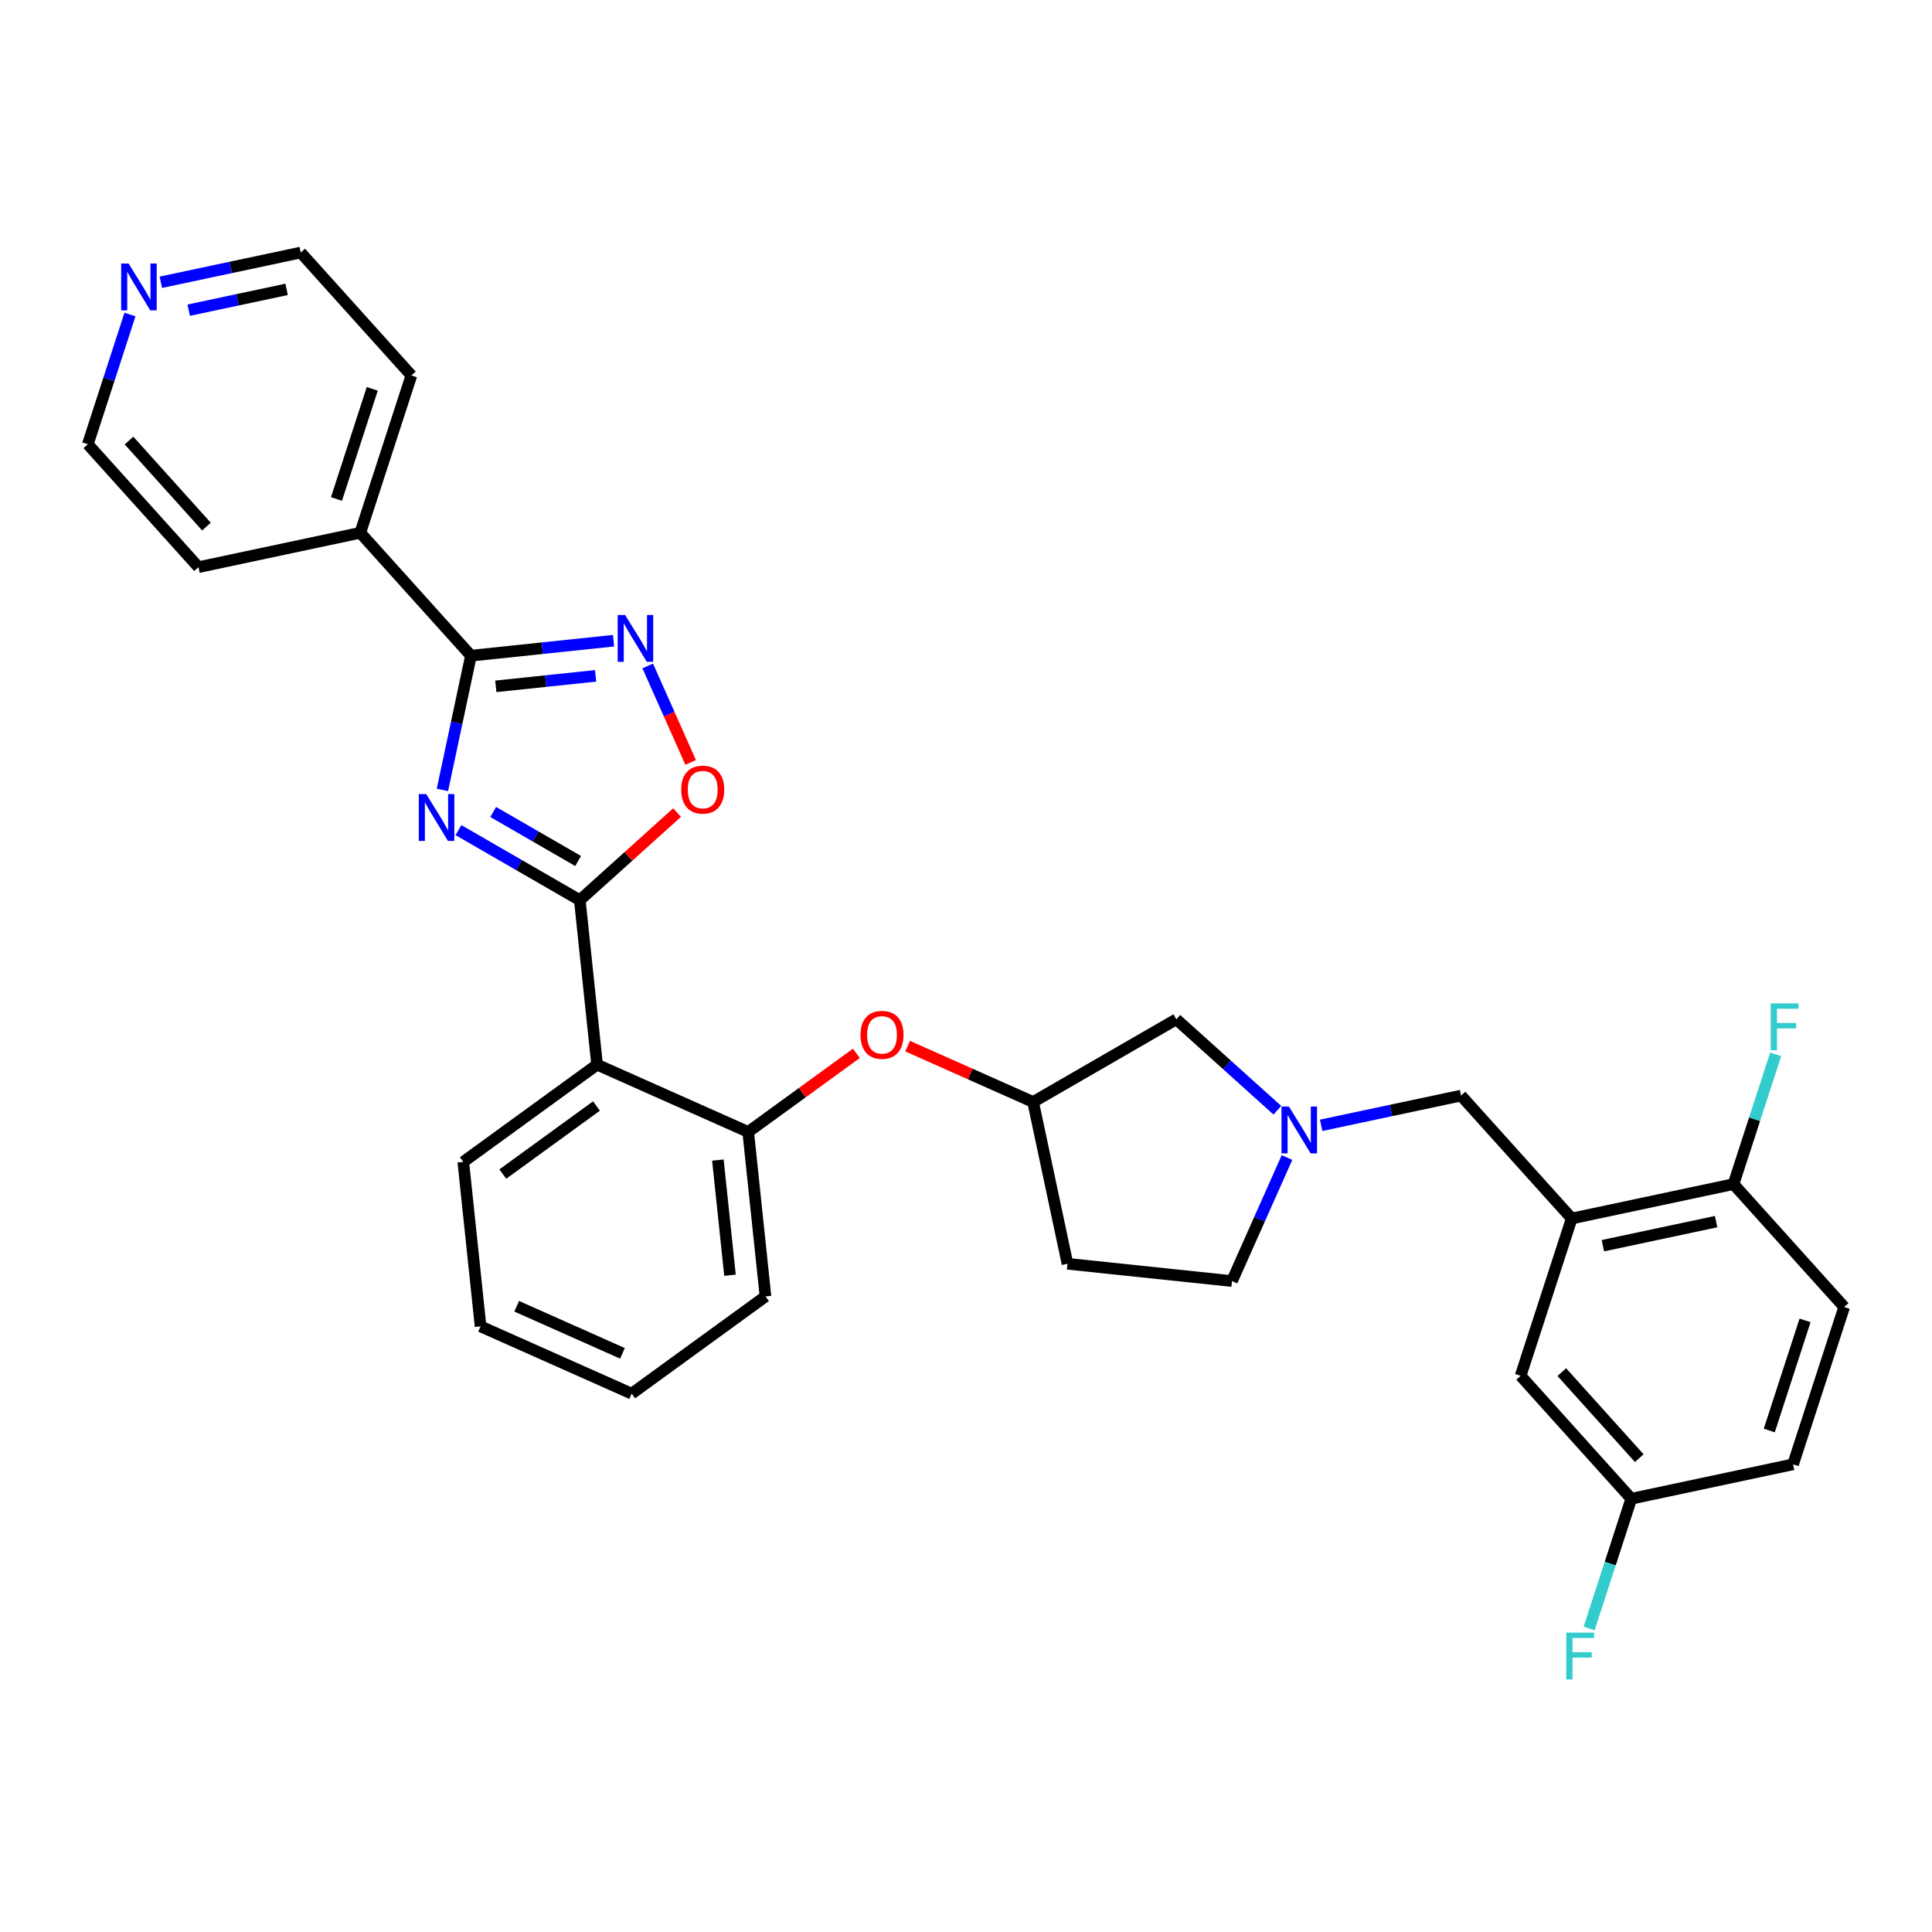 <?xml version='1.0' encoding='iso-8859-1'?>
<svg version='1.1' baseProfile='full'
              xmlns='http://www.w3.org/2000/svg'
                      xmlns:rdkit='http://www.rdkit.org/xml'
                      xmlns:xlink='http://www.w3.org/1999/xlink'
                  xml:space='preserve'
width='1000px' height='1000px' viewBox='0 0 1000 1000'>
<!-- END OF HEADER -->
<rect style='opacity:1.0;fill:#FFFFFF;stroke:none' width='1000' height='1000' x='0' y='0'> </rect>
<path class='bond-0' d='M 237.299,429.668 L 268.703,447.799' style='fill:none;fill-rule:evenodd;stroke:#0000FF;stroke-width:6px;stroke-linecap:butt;stroke-linejoin:miter;stroke-opacity:1' />
<path class='bond-0' d='M 268.703,447.799 L 300.106,465.93' style='fill:none;fill-rule:evenodd;stroke:#000000;stroke-width:6px;stroke-linecap:butt;stroke-linejoin:miter;stroke-opacity:1' />
<path class='bond-0' d='M 255.281,420.279 L 277.264,432.971' style='fill:none;fill-rule:evenodd;stroke:#0000FF;stroke-width:6px;stroke-linecap:butt;stroke-linejoin:miter;stroke-opacity:1' />
<path class='bond-0' d='M 277.264,432.971 L 299.246,445.662' style='fill:none;fill-rule:evenodd;stroke:#000000;stroke-width:6px;stroke-linecap:butt;stroke-linejoin:miter;stroke-opacity:1' />
<path class='bond-1' d='M 228.996,408.861 L 236.38,374.123' style='fill:none;fill-rule:evenodd;stroke:#0000FF;stroke-width:6px;stroke-linecap:butt;stroke-linejoin:miter;stroke-opacity:1' />
<path class='bond-1' d='M 236.38,374.123 L 243.764,339.384' style='fill:none;fill-rule:evenodd;stroke:#000000;stroke-width:6px;stroke-linecap:butt;stroke-linejoin:miter;stroke-opacity:1' />
<path class='bond-3' d='M 300.106,465.93 L 309.054,551.071' style='fill:none;fill-rule:evenodd;stroke:#000000;stroke-width:6px;stroke-linecap:butt;stroke-linejoin:miter;stroke-opacity:1' />
<path class='bond-4' d='M 300.106,465.93 L 325.281,443.261' style='fill:none;fill-rule:evenodd;stroke:#000000;stroke-width:6px;stroke-linecap:butt;stroke-linejoin:miter;stroke-opacity:1' />
<path class='bond-4' d='M 325.281,443.261 L 350.457,420.593' style='fill:none;fill-rule:evenodd;stroke:#FF0000;stroke-width:6px;stroke-linecap:butt;stroke-linejoin:miter;stroke-opacity:1' />
<path class='bond-2' d='M 243.764,339.384 L 280.668,335.506' style='fill:none;fill-rule:evenodd;stroke:#000000;stroke-width:6px;stroke-linecap:butt;stroke-linejoin:miter;stroke-opacity:1' />
<path class='bond-2' d='M 280.668,335.506 L 317.571,331.627' style='fill:none;fill-rule:evenodd;stroke:#0000FF;stroke-width:6px;stroke-linecap:butt;stroke-linejoin:miter;stroke-opacity:1' />
<path class='bond-2' d='M 256.625,355.249 L 282.457,352.534' style='fill:none;fill-rule:evenodd;stroke:#000000;stroke-width:6px;stroke-linecap:butt;stroke-linejoin:miter;stroke-opacity:1' />
<path class='bond-2' d='M 282.457,352.534 L 308.29,349.819' style='fill:none;fill-rule:evenodd;stroke:#0000FF;stroke-width:6px;stroke-linecap:butt;stroke-linejoin:miter;stroke-opacity:1' />
<path class='bond-12' d='M 243.764,339.384 L 186.479,275.763' style='fill:none;fill-rule:evenodd;stroke:#000000;stroke-width:6px;stroke-linecap:butt;stroke-linejoin:miter;stroke-opacity:1' />
<path class='bond-31' d='M 335.256,344.698 L 346.373,369.667' style='fill:none;fill-rule:evenodd;stroke:#0000FF;stroke-width:6px;stroke-linecap:butt;stroke-linejoin:miter;stroke-opacity:1' />
<path class='bond-31' d='M 346.373,369.667 L 357.489,394.635' style='fill:none;fill-rule:evenodd;stroke:#FF0000;stroke-width:6px;stroke-linecap:butt;stroke-linejoin:miter;stroke-opacity:1' />
<path class='bond-7' d='M 309.054,551.071 L 387.264,585.892' style='fill:none;fill-rule:evenodd;stroke:#000000;stroke-width:6px;stroke-linecap:butt;stroke-linejoin:miter;stroke-opacity:1' />
<path class='bond-23' d='M 309.054,551.071 L 239.794,601.392' style='fill:none;fill-rule:evenodd;stroke:#000000;stroke-width:6px;stroke-linecap:butt;stroke-linejoin:miter;stroke-opacity:1' />
<path class='bond-23' d='M 308.73,572.472 L 260.247,607.696' style='fill:none;fill-rule:evenodd;stroke:#000000;stroke-width:6px;stroke-linecap:butt;stroke-linejoin:miter;stroke-opacity:1' />
<path class='bond-5' d='M 813.521,630.694 L 756.236,567.073' style='fill:none;fill-rule:evenodd;stroke:#000000;stroke-width:6px;stroke-linecap:butt;stroke-linejoin:miter;stroke-opacity:1' />
<path class='bond-10' d='M 813.521,630.694 L 897.261,612.894' style='fill:none;fill-rule:evenodd;stroke:#000000;stroke-width:6px;stroke-linecap:butt;stroke-linejoin:miter;stroke-opacity:1' />
<path class='bond-10' d='M 829.642,644.772 L 888.26,632.312' style='fill:none;fill-rule:evenodd;stroke:#000000;stroke-width:6px;stroke-linecap:butt;stroke-linejoin:miter;stroke-opacity:1' />
<path class='bond-11' d='M 813.521,630.694 L 787.066,712.114' style='fill:none;fill-rule:evenodd;stroke:#000000;stroke-width:6px;stroke-linecap:butt;stroke-linejoin:miter;stroke-opacity:1' />
<path class='bond-6' d='M 661.161,574.666 L 635.018,551.127' style='fill:none;fill-rule:evenodd;stroke:#0000FF;stroke-width:6px;stroke-linecap:butt;stroke-linejoin:miter;stroke-opacity:1' />
<path class='bond-6' d='M 635.018,551.127 L 608.875,527.587' style='fill:none;fill-rule:evenodd;stroke:#000000;stroke-width:6px;stroke-linecap:butt;stroke-linejoin:miter;stroke-opacity:1' />
<path class='bond-8' d='M 683.831,582.463 L 720.033,574.768' style='fill:none;fill-rule:evenodd;stroke:#0000FF;stroke-width:6px;stroke-linecap:butt;stroke-linejoin:miter;stroke-opacity:1' />
<path class='bond-8' d='M 720.033,574.768 L 756.236,567.073' style='fill:none;fill-rule:evenodd;stroke:#000000;stroke-width:6px;stroke-linecap:butt;stroke-linejoin:miter;stroke-opacity:1' />
<path class='bond-34' d='M 666.146,599.135 L 651.91,631.108' style='fill:none;fill-rule:evenodd;stroke:#0000FF;stroke-width:6px;stroke-linecap:butt;stroke-linejoin:miter;stroke-opacity:1' />
<path class='bond-34' d='M 651.91,631.108 L 637.675,663.081' style='fill:none;fill-rule:evenodd;stroke:#000000;stroke-width:6px;stroke-linecap:butt;stroke-linejoin:miter;stroke-opacity:1' />
<path class='bond-9' d='M 387.264,585.892 L 415.259,565.553' style='fill:none;fill-rule:evenodd;stroke:#000000;stroke-width:6px;stroke-linecap:butt;stroke-linejoin:miter;stroke-opacity:1' />
<path class='bond-9' d='M 415.259,565.553 L 443.255,545.213' style='fill:none;fill-rule:evenodd;stroke:#FF0000;stroke-width:6px;stroke-linecap:butt;stroke-linejoin:miter;stroke-opacity:1' />
<path class='bond-24' d='M 387.264,585.892 L 396.213,671.034' style='fill:none;fill-rule:evenodd;stroke:#000000;stroke-width:6px;stroke-linecap:butt;stroke-linejoin:miter;stroke-opacity:1' />
<path class='bond-24' d='M 371.578,600.453 L 377.842,660.053' style='fill:none;fill-rule:evenodd;stroke:#000000;stroke-width:6px;stroke-linecap:butt;stroke-linejoin:miter;stroke-opacity:1' />
<path class='bond-13' d='M 469.794,541.48 L 502.264,555.936' style='fill:none;fill-rule:evenodd;stroke:#FF0000;stroke-width:6px;stroke-linecap:butt;stroke-linejoin:miter;stroke-opacity:1' />
<path class='bond-13' d='M 502.264,555.936 L 534.734,570.393' style='fill:none;fill-rule:evenodd;stroke:#000000;stroke-width:6px;stroke-linecap:butt;stroke-linejoin:miter;stroke-opacity:1' />
<path class='bond-18' d='M 897.261,612.894 L 954.545,676.516' style='fill:none;fill-rule:evenodd;stroke:#000000;stroke-width:6px;stroke-linecap:butt;stroke-linejoin:miter;stroke-opacity:1' />
<path class='bond-20' d='M 897.261,612.894 L 908.171,579.315' style='fill:none;fill-rule:evenodd;stroke:#000000;stroke-width:6px;stroke-linecap:butt;stroke-linejoin:miter;stroke-opacity:1' />
<path class='bond-20' d='M 908.171,579.315 L 919.082,545.736' style='fill:none;fill-rule:evenodd;stroke:#33CCCC;stroke-width:6px;stroke-linecap:butt;stroke-linejoin:miter;stroke-opacity:1' />
<path class='bond-19' d='M 787.066,712.114 L 844.35,775.736' style='fill:none;fill-rule:evenodd;stroke:#000000;stroke-width:6px;stroke-linecap:butt;stroke-linejoin:miter;stroke-opacity:1' />
<path class='bond-19' d='M 808.382,710.201 L 848.482,754.736' style='fill:none;fill-rule:evenodd;stroke:#000000;stroke-width:6px;stroke-linecap:butt;stroke-linejoin:miter;stroke-opacity:1' />
<path class='bond-27' d='M 186.479,275.763 L 102.739,293.563' style='fill:none;fill-rule:evenodd;stroke:#000000;stroke-width:6px;stroke-linecap:butt;stroke-linejoin:miter;stroke-opacity:1' />
<path class='bond-28' d='M 186.479,275.763 L 212.934,194.342' style='fill:none;fill-rule:evenodd;stroke:#000000;stroke-width:6px;stroke-linecap:butt;stroke-linejoin:miter;stroke-opacity:1' />
<path class='bond-28' d='M 174.163,258.259 L 192.682,201.264' style='fill:none;fill-rule:evenodd;stroke:#000000;stroke-width:6px;stroke-linecap:butt;stroke-linejoin:miter;stroke-opacity:1' />
<path class='bond-15' d='M 534.734,570.393 L 608.875,527.587' style='fill:none;fill-rule:evenodd;stroke:#000000;stroke-width:6px;stroke-linecap:butt;stroke-linejoin:miter;stroke-opacity:1' />
<path class='bond-16' d='M 534.734,570.393 L 552.533,654.133' style='fill:none;fill-rule:evenodd;stroke:#000000;stroke-width:6px;stroke-linecap:butt;stroke-linejoin:miter;stroke-opacity:1' />
<path class='bond-14' d='M 83.245,146.111 L 119.447,138.416' style='fill:none;fill-rule:evenodd;stroke:#0000FF;stroke-width:6px;stroke-linecap:butt;stroke-linejoin:miter;stroke-opacity:1' />
<path class='bond-14' d='M 119.447,138.416 L 155.65,130.721' style='fill:none;fill-rule:evenodd;stroke:#000000;stroke-width:6px;stroke-linecap:butt;stroke-linejoin:miter;stroke-opacity:1' />
<path class='bond-14' d='M 97.665,160.551 L 123.007,155.164' style='fill:none;fill-rule:evenodd;stroke:#0000FF;stroke-width:6px;stroke-linecap:butt;stroke-linejoin:miter;stroke-opacity:1' />
<path class='bond-14' d='M 123.007,155.164 L 148.349,149.778' style='fill:none;fill-rule:evenodd;stroke:#000000;stroke-width:6px;stroke-linecap:butt;stroke-linejoin:miter;stroke-opacity:1' />
<path class='bond-32' d='M 67.275,162.783 L 56.365,196.362' style='fill:none;fill-rule:evenodd;stroke:#0000FF;stroke-width:6px;stroke-linecap:butt;stroke-linejoin:miter;stroke-opacity:1' />
<path class='bond-32' d='M 56.365,196.362 L 45.455,229.941' style='fill:none;fill-rule:evenodd;stroke:#000000;stroke-width:6px;stroke-linecap:butt;stroke-linejoin:miter;stroke-opacity:1' />
<path class='bond-17' d='M 552.533,654.133 L 637.675,663.081' style='fill:none;fill-rule:evenodd;stroke:#000000;stroke-width:6px;stroke-linecap:butt;stroke-linejoin:miter;stroke-opacity:1' />
<path class='bond-35' d='M 954.545,676.516 L 928.09,757.936' style='fill:none;fill-rule:evenodd;stroke:#000000;stroke-width:6px;stroke-linecap:butt;stroke-linejoin:miter;stroke-opacity:1' />
<path class='bond-35' d='M 934.293,683.438 L 915.774,740.432' style='fill:none;fill-rule:evenodd;stroke:#000000;stroke-width:6px;stroke-linecap:butt;stroke-linejoin:miter;stroke-opacity:1' />
<path class='bond-21' d='M 844.35,775.736 L 928.09,757.936' style='fill:none;fill-rule:evenodd;stroke:#000000;stroke-width:6px;stroke-linecap:butt;stroke-linejoin:miter;stroke-opacity:1' />
<path class='bond-22' d='M 844.35,775.736 L 833.44,809.315' style='fill:none;fill-rule:evenodd;stroke:#000000;stroke-width:6px;stroke-linecap:butt;stroke-linejoin:miter;stroke-opacity:1' />
<path class='bond-22' d='M 833.44,809.315 L 822.529,842.894' style='fill:none;fill-rule:evenodd;stroke:#33CCCC;stroke-width:6px;stroke-linecap:butt;stroke-linejoin:miter;stroke-opacity:1' />
<path class='bond-29' d='M 239.794,601.392 L 248.743,686.534' style='fill:none;fill-rule:evenodd;stroke:#000000;stroke-width:6px;stroke-linecap:butt;stroke-linejoin:miter;stroke-opacity:1' />
<path class='bond-33' d='M 396.213,671.034 L 326.952,721.355' style='fill:none;fill-rule:evenodd;stroke:#000000;stroke-width:6px;stroke-linecap:butt;stroke-linejoin:miter;stroke-opacity:1' />
<path class='bond-25' d='M 45.455,229.941 L 102.739,293.563' style='fill:none;fill-rule:evenodd;stroke:#000000;stroke-width:6px;stroke-linecap:butt;stroke-linejoin:miter;stroke-opacity:1' />
<path class='bond-25' d='M 66.772,228.028 L 106.871,272.562' style='fill:none;fill-rule:evenodd;stroke:#000000;stroke-width:6px;stroke-linecap:butt;stroke-linejoin:miter;stroke-opacity:1' />
<path class='bond-26' d='M 155.65,130.721 L 212.934,194.342' style='fill:none;fill-rule:evenodd;stroke:#000000;stroke-width:6px;stroke-linecap:butt;stroke-linejoin:miter;stroke-opacity:1' />
<path class='bond-30' d='M 248.743,686.534 L 326.952,721.355' style='fill:none;fill-rule:evenodd;stroke:#000000;stroke-width:6px;stroke-linecap:butt;stroke-linejoin:miter;stroke-opacity:1' />
<path class='bond-30' d='M 267.438,676.115 L 322.185,700.49' style='fill:none;fill-rule:evenodd;stroke:#000000;stroke-width:6px;stroke-linecap:butt;stroke-linejoin:miter;stroke-opacity:1' />
<path  class='atom-0' d='M 220.605 411.002
L 228.55 423.843
Q 229.338 425.11, 230.605 427.405
Q 231.872 429.699, 231.94 429.836
L 231.94 411.002
L 235.159 411.002
L 235.159 435.247
L 231.837 435.247
L 223.311 421.207
Q 222.318 419.563, 221.256 417.679
Q 220.229 415.796, 219.92 415.214
L 219.92 435.247
L 216.77 435.247
L 216.77 411.002
L 220.605 411.002
' fill='#0000FF'/>
<path  class='atom-3' d='M 323.547 318.313
L 331.491 331.155
Q 332.279 332.422, 333.546 334.716
Q 334.813 337.01, 334.881 337.147
L 334.881 318.313
L 338.1 318.313
L 338.1 342.558
L 334.779 342.558
L 326.252 328.518
Q 325.259 326.874, 324.197 324.991
Q 323.17 323.107, 322.862 322.525
L 322.862 342.558
L 319.711 342.558
L 319.711 318.313
L 323.547 318.313
' fill='#0000FF'/>
<path  class='atom-5' d='M 352.597 408.713
Q 352.597 402.892, 355.474 399.639
Q 358.351 396.385, 363.727 396.385
Q 369.103 396.385, 371.98 399.639
Q 374.856 402.892, 374.856 408.713
Q 374.856 414.603, 371.946 417.959
Q 369.035 421.281, 363.727 421.281
Q 358.385 421.281, 355.474 417.959
Q 352.597 414.638, 352.597 408.713
M 363.727 418.541
Q 367.425 418.541, 369.411 416.076
Q 371.432 413.576, 371.432 408.713
Q 371.432 403.953, 369.411 401.556
Q 367.425 399.125, 363.727 399.125
Q 360.029 399.125, 358.008 401.522
Q 356.022 403.919, 356.022 408.713
Q 356.022 413.61, 358.008 416.076
Q 360.029 418.541, 363.727 418.541
' fill='#FF0000'/>
<path  class='atom-7' d='M 667.137 572.75
L 675.081 585.591
Q 675.869 586.858, 677.136 589.153
Q 678.403 591.447, 678.472 591.584
L 678.472 572.75
L 681.691 572.75
L 681.691 596.995
L 678.369 596.995
L 669.842 582.954
Q 668.849 581.311, 667.787 579.427
Q 666.76 577.544, 666.452 576.962
L 666.452 596.995
L 663.301 596.995
L 663.301 572.75
L 667.137 572.75
' fill='#0000FF'/>
<path  class='atom-10' d='M 445.395 535.64
Q 445.395 529.819, 448.271 526.565
Q 451.148 523.312, 456.524 523.312
Q 461.901 523.312, 464.777 526.565
Q 467.654 529.819, 467.654 535.64
Q 467.654 541.53, 464.743 544.886
Q 461.832 548.208, 456.524 548.208
Q 451.182 548.208, 448.271 544.886
Q 445.395 541.564, 445.395 535.64
M 456.524 545.468
Q 460.223 545.468, 462.209 543.003
Q 464.229 540.503, 464.229 535.64
Q 464.229 530.88, 462.209 528.483
Q 460.223 526.052, 456.524 526.052
Q 452.826 526.052, 450.806 528.449
Q 448.819 530.846, 448.819 535.64
Q 448.819 540.537, 450.806 543.003
Q 452.826 545.468, 456.524 545.468
' fill='#FF0000'/>
<path  class='atom-15' d='M 66.55 136.398
L 74.495 149.24
Q 75.283 150.507, 76.55 152.801
Q 77.817 155.096, 77.885 155.233
L 77.885 136.398
L 81.104 136.398
L 81.104 160.643
L 77.783 160.643
L 69.256 146.603
Q 68.263 144.959, 67.201 143.076
Q 66.174 141.192, 65.866 140.61
L 65.866 160.643
L 62.715 160.643
L 62.715 136.398
L 66.55 136.398
' fill='#0000FF'/>
<path  class='atom-21' d='M 916.507 519.351
L 930.924 519.351
L 930.924 522.125
L 919.761 522.125
L 919.761 529.487
L 929.691 529.487
L 929.691 532.296
L 919.761 532.296
L 919.761 543.596
L 916.507 543.596
L 916.507 519.351
' fill='#33CCCC'/>
<path  class='atom-23' d='M 810.687 845.034
L 825.104 845.034
L 825.104 847.808
L 813.94 847.808
L 813.94 855.17
L 823.871 855.17
L 823.871 857.978
L 813.94 857.978
L 813.94 869.279
L 810.687 869.279
L 810.687 845.034
' fill='#33CCCC'/>
</svg>

